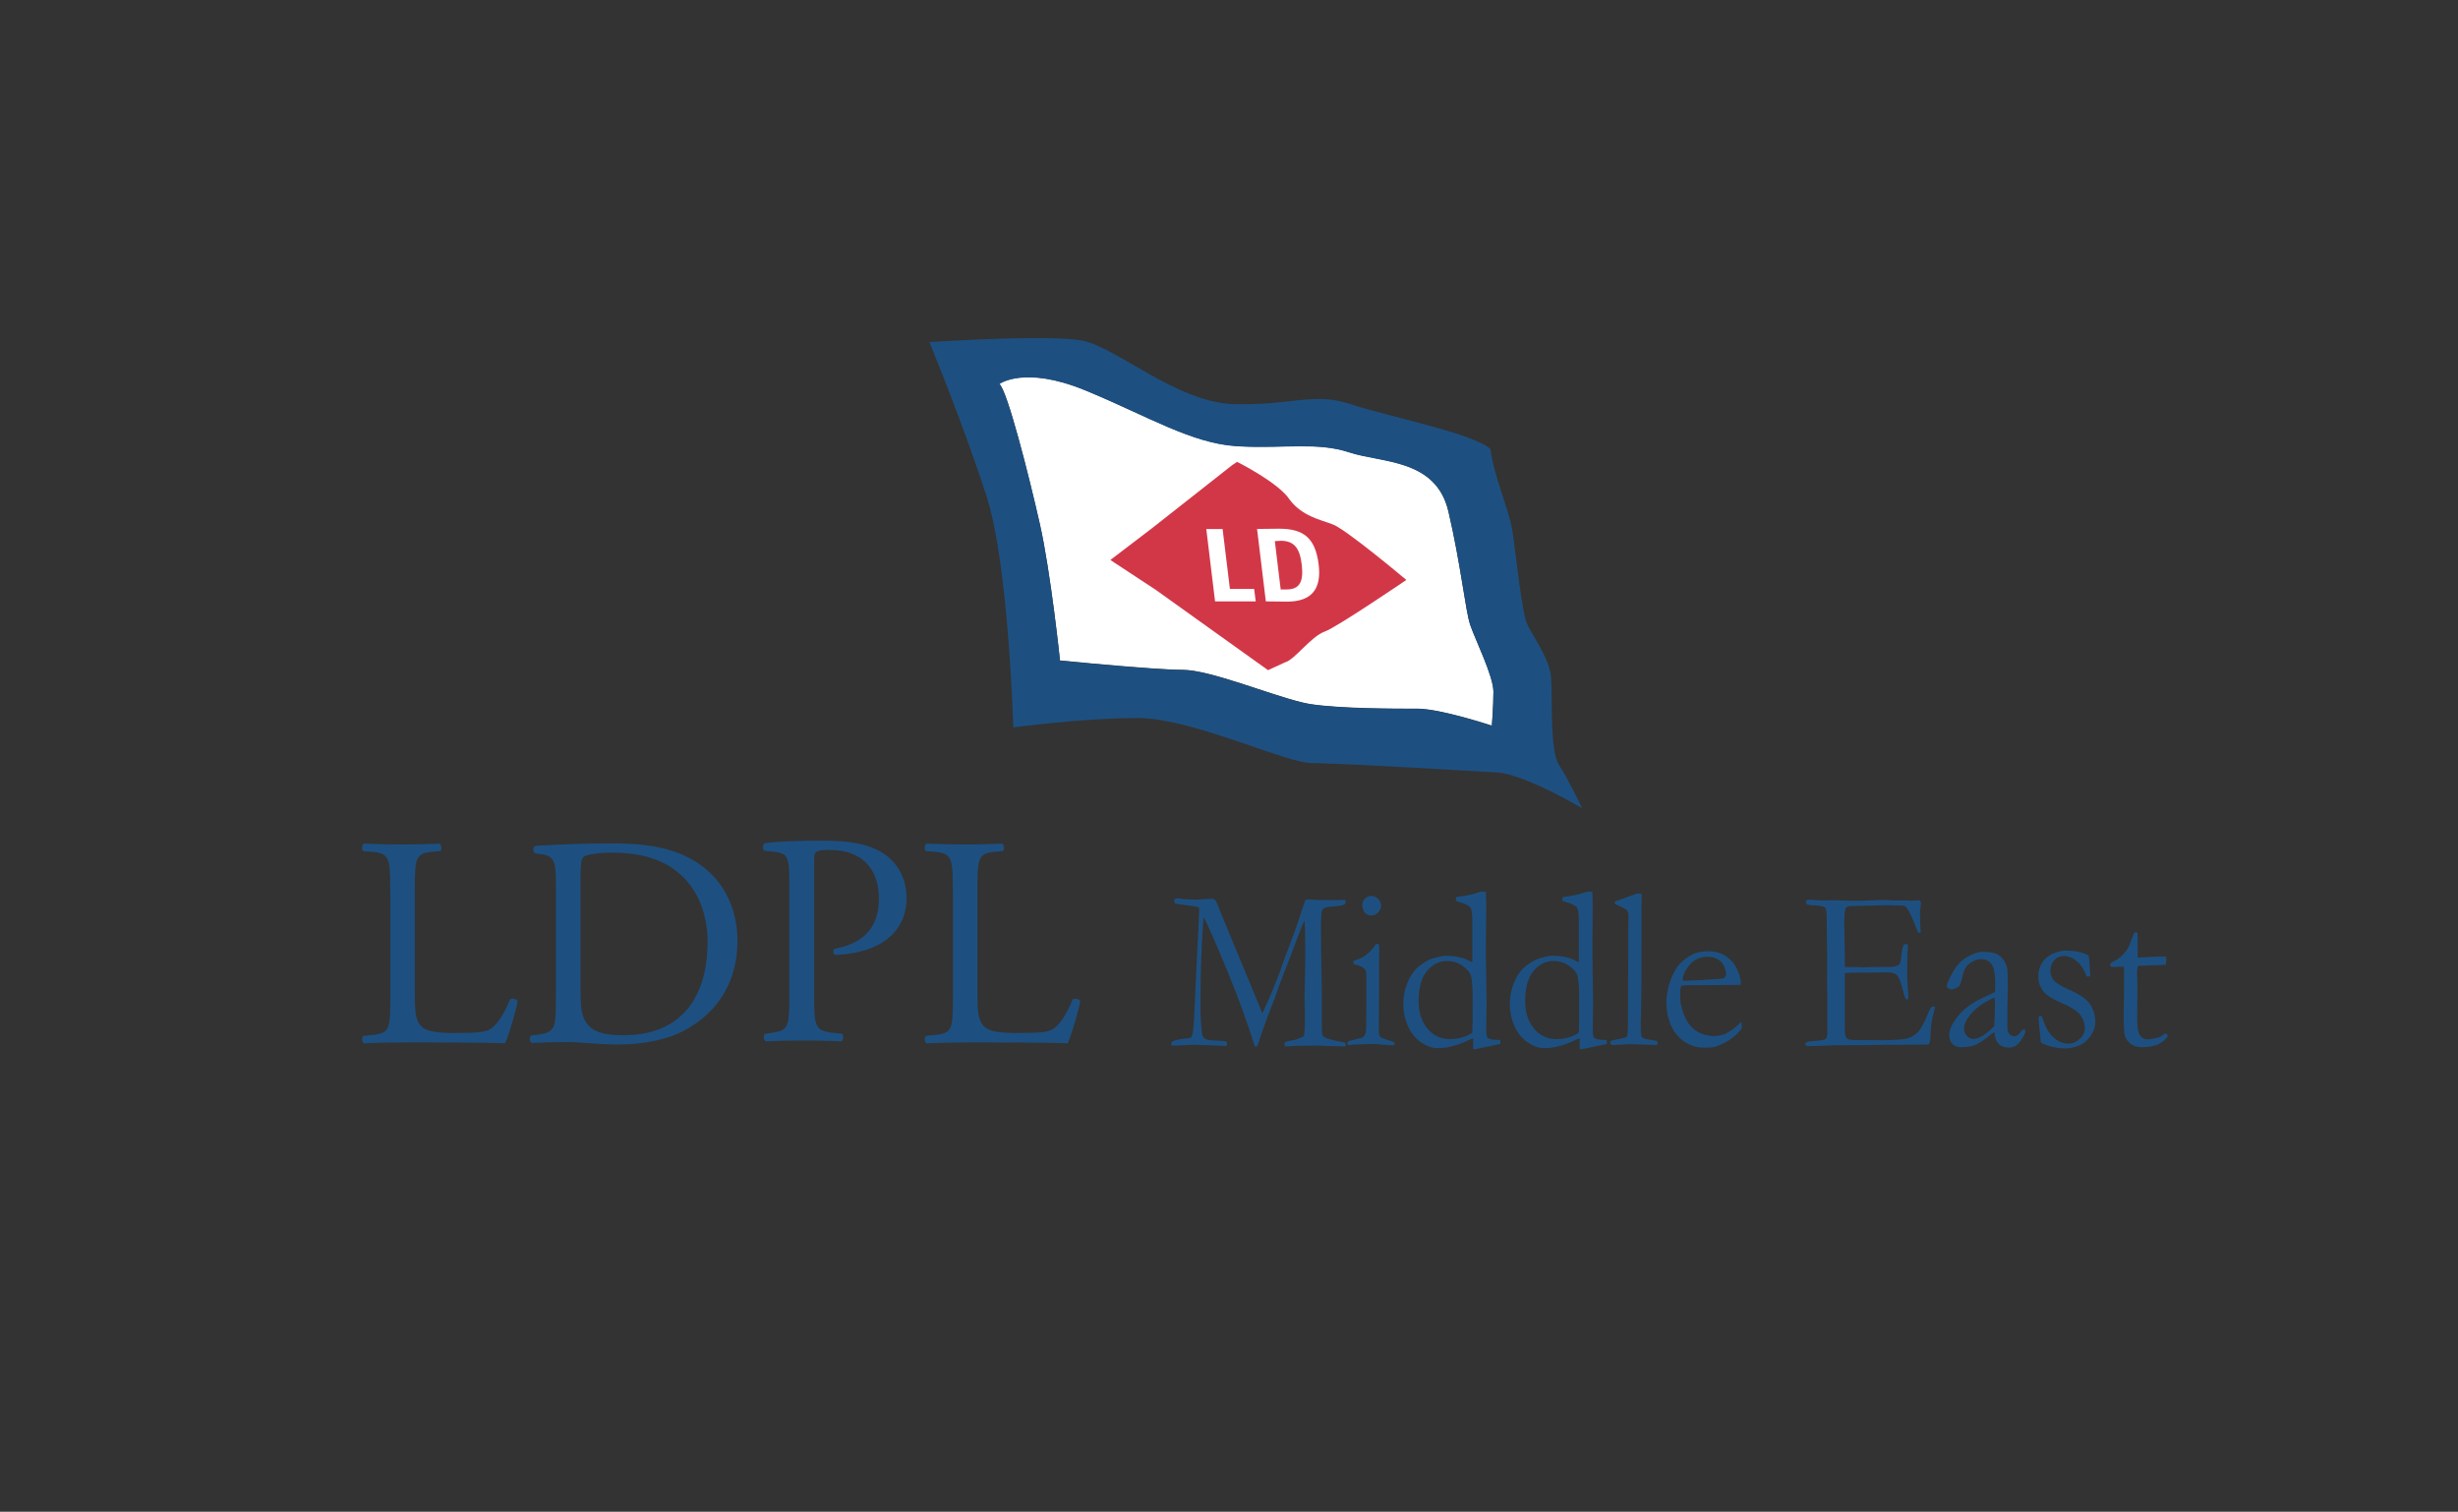 <?xml version="1.0" encoding="UTF-8"?>
<svg xmlns="http://www.w3.org/2000/svg" id="Layer_2" data-name="Layer 2" viewBox="0 0 201.89 124.18">
  <rect x="0" y="0" width="201.89" height="124.18" fill="#333333" stroke="none"/>
  <defs>
    <style>
      .cls-1 {
        fill: #fff;
      }

      .cls-2 {
        fill: #1d5081;
      }

      .cls-3 {
        fill: #d23748;
      }
    </style>
  </defs>
  <path class="cls-2" d="m32.05,73.06c0-2.58-.05-2.98-1.6-3.1l-.62-.05c-.15-.1-.1-.54.05-.61,1.38.05,2.22.07,3.2.07s1.8-.02,3.03-.07c.15.07.2.52.05.61l-.59.05c-1.45.12-1.5.52-1.5,3.1v8.57c0,1.55.07,2.19.52,2.66.27.27.74.57,2.68.57,2.09,0,2.61-.1,3-.32.49-.3,1.13-1.18,1.62-2.44.15-.12.62-.03.62.15,0,.27-.69,2.78-1.03,3.45-1.26-.05-3.59-.07-6.13-.07h-2.26c-1.03,0-1.82.02-3.2.07-.15-.07-.2-.47-.05-.61l.74-.07c1.43-.15,1.48-.49,1.48-3.08v-8.86Z"></path>
  <path class="cls-2" d="m78.26,73.06c0-2.58-.05-2.98-1.6-3.1l-.62-.05c-.15-.1-.1-.54.05-.61,1.38.05,2.22.07,3.2.07s1.8-.02,3.03-.07c.15.07.2.52.05.61l-.59.05c-1.45.12-1.5.52-1.5,3.1v8.57c0,1.55.07,2.19.52,2.66.27.27.74.57,2.68.57,2.09,0,2.61-.1,3-.32.49-.3,1.13-1.18,1.62-2.44.15-.12.62-.03.62.15,0,.27-.69,2.78-1.03,3.45-1.26-.05-3.59-.07-6.13-.07h-2.26c-1.03,0-1.82.02-3.2.07-.15-.07-.2-.47-.05-.61l.74-.07c1.43-.15,1.48-.49,1.48-3.08v-8.86Z"></path>
  <path class="cls-2" d="m47.68,81.35c0,1.31.07,2.09.49,2.68.54.76,1.48,1.01,3.03,1.01,4.78,0,6.92-3.13,6.92-7.71,0-2.71-1.3-7.29-7.75-7.29-1.45,0-2.24.19-2.44.34-.2.15-.25.76-.25,1.87v9.08Zm-2.02-8.79c0-1.72-.12-2.24-1.16-2.39l-.54-.07c-.2-.12-.22-.52.02-.62,2.09-.12,4.09-.2,6.18-.2s3.82.15,5.41.74c3.32,1.21,5,4.01,5,7.26s-1.5,5.81-4.31,7.34c-1.6.86-3.62,1.18-5.51,1.18-1.58,0-3.15-.2-4.01-.2-1.03,0-1.92.02-3.08.07-.15-.07-.2-.47-.05-.61l.57-.07c1.43-.2,1.48-.49,1.48-3.08v-9.35Z"></path>
  <path class="cls-2" d="m66.87,81.76c0,2.6.05,2.92,1.63,3.09l.67.07c.15.12.1.54-.05.62-1.41-.05-2.23-.07-3.22-.07-1.04,0-1.93.03-3.02.07-.15-.07-.2-.47-.05-.62l.52-.07c1.44-.2,1.48-.49,1.48-3.09v-9.13c0-2.1-.05-2.52-1.16-2.65l-.89-.1c-.17-.15-.15-.52.05-.62,1.31-.17,2.85-.2,4.9-.2s3.59.27,4.75.99c1.14.72,1.98,2,1.98,3.71,0,2.28-1.41,3.41-2.47,3.93-1.09.52-2.4.74-3.41.74-.17-.07-.17-.45-.03-.49,2.67-.5,3.64-2.01,3.64-4.16,0-2.4-1.41-3.96-3.98-3.96-1.31,0-1.34.1-1.34.89v11.04Z"></path>
  <g>
    <path class="cls-2" d="m96.21,85.61c.18-.13.5-.22.96-.28.36-.02.57-.05.64-.1.05-.04.08-.08.1-.14.09-.23.15-.85.19-1.87.05-1.33.14-3.09.25-5.3.09-1.68.14-2.73.14-3.15v-.24c-.41-.09-1.06-.19-1.96-.3-.06-.09-.09-.16-.09-.21,0-.03.02-.09.06-.17.1-.04.17-.06.22-.06.05,0,.14.01.3.04.28.04.66.07,1.15.07.16,0,.43-.01.82-.04.27-.02.43-.03.46-.03.09,0,.2.02.32.06.06.06.1.12.13.18l.36.88,2.42,5.85,1.01,2.45c.79-1.71,1.4-3.24,1.84-4.57.03-.1.06-.19.1-.27.05-.11.1-.22.14-.36.05-.13.23-.63.55-1.49.13-.35.24-.65.32-.9.32-1,.51-1.57.57-1.71.11-.05.2-.07.28-.07.09,0,.21,0,.35.03.32.02.84.03,1.56.03.45,0,.81,0,1.1-.02.01.07.02.12.02.15,0,.04,0,.1-.03.18-.18.11-.4.16-.66.18-.51.03-.83.07-.97.13s-.22.13-.26.21c-.04.09-.07.37-.1.86v.43s0,.45,0,.45c0,.93.02,2.5.07,4.71v1.83s0,1.18,0,1.18c0,.46.02.73.06.82.04.08.15.16.34.24.31.11.81.23,1.5.35.04.03.06.07.06.12,0,.06,0,.12,0,.19h-.39c-.34,0-.7-.01-1.1-.03-.39-.02-.6-.03-.63-.03-1.17,0-1.95.01-2.33.04-.23.02-.38.03-.44.03-.04,0-.08-.01-.13-.04v-.12c0-.06,0-.12.03-.18.19-.09.44-.15.77-.18.36-.11.62-.22.79-.34.05-.24.08-.72.08-1.45l-.03-1.89c0-.21.01-.59.03-1.15.02-.56.03-1.47.03-2.74,0-1-.02-1.76-.07-2.28-.1.22-.29.69-.57,1.42l-.13.36-.02.06-1.26,3.27-.45,1.26-.59,1.53c-.26.7-.47,1.33-.66,1.87-.08.25-.14.45-.2.59h-.2c-.64-2.06-1.41-4.17-2.31-6.33-.89-2.16-1.52-3.59-1.88-4.28-.05.27-.1,1.05-.16,2.34-.08,1.57-.11,3.3-.11,5.18,0,.59.04,1.25.12,1.99.02.21.11.37.25.47.14.1.51.16,1.1.17.23,0,.44.02.65.06.04.1.06.17.06.21,0,.03-.01.09-.04.16l-2.65-.1c-.19,0-.49.01-.9.04-.23.02-.55.03-.98.03v-.25Z"></path>
    <path class="cls-2" d="m111.17,79.2v-.28c.38-.12.58-.19.61-.21.21-.1.42-.25.65-.46s.41-.44.57-.69c.07-.01.12-.02.16-.02h.1c.02.31.03.53.03.66,0,.03,0,.17-.02.42v3.19s-.02,2.85-.02,2.85c0,.23.03.39.1.48.07.09.29.19.66.3.23.07.4.13.51.18.02.04.03.08.03.11,0,.04-.01.08-.04.14-.22,0-.51-.02-.85-.05-.47-.04-.79-.07-.94-.07-.07,0-.53.02-1.37.05-.17,0-.34.02-.5.05-.03,0-.07,0-.14-.03-.03-.04-.04-.08-.04-.11,0-.09.05-.16.16-.21.02-.01.31-.08.87-.21.18-.04.3-.1.36-.19.1-.13.15-.34.15-.62.01-.48.02-1.79.02-3.94,0-.43-.02-.7-.05-.8-.03-.07-.1-.16-.23-.26-.12-.1-.38-.19-.78-.29Zm.72-4.85c0-.21.07-.38.22-.53s.32-.22.53-.22.4.08.56.25c.16.17.24.35.24.54s-.08.38-.24.55c-.16.17-.34.26-.56.26s-.39-.08-.53-.23c-.14-.16-.21-.36-.21-.61Z"></path>
    <path class="cls-2" d="m120.93,79.05v-.27s0-1.09,0-1.09v-2.06c0-.57-.05-.94-.16-1.09s-.45-.31-1-.48c-.04-.01-.1-.03-.19-.06v-.1c0-.06,0-.13.02-.21.77-.09,1.44-.23,2-.44h.44c.02.41.03.89.03,1.41l-.03,3.6.06,4.05-.03,2.16c0,.44.03.69.09.75.11.12.36.19.75.2.08,0,.19,0,.32.02v.17s0,.09,0,.14c-.18.04-.36.08-.55.12l-1.24.26c-.18.04-.33.06-.44.06v-.9c-.1.03-.25.09-.45.19-.89.41-1.71.62-2.45.62-.45,0-.91-.16-1.38-.48-.47-.32-.83-.77-1.08-1.34-.25-.57-.38-1.16-.38-1.76,0-.54.08-1.05.25-1.54.17-.49.38-.9.65-1.22.17-.21.41-.42.73-.63s.57-.34.78-.4c.51-.14.85-.22,1.02-.22.77,0,1.4.12,1.9.37.15.08.27.14.35.17Zm0,5.77c.02-.42.03-1.28.03-2.58,0-1.1-.05-1.8-.14-2.09-.09-.29-.33-.56-.7-.82-.37-.26-.79-.39-1.26-.39-.65,0-1.21.28-1.66.83-.45.55-.68,1.37-.68,2.46,0,.95.25,1.71.74,2.28.49.57,1.1.85,1.83.85.42,0,.8-.06,1.15-.19.35-.12.58-.24.69-.36Z"></path>
    <path class="cls-2" d="m129.68,79.05v-.27s0-1.09,0-1.09v-2.06c0-.57-.05-.94-.16-1.09s-.45-.31-1-.48c-.04-.01-.1-.03-.19-.06v-.1c0-.06,0-.13.02-.21.77-.09,1.44-.23,2-.44h.44c.02.41.03.89.03,1.41l-.03,3.6.06,4.05-.03,2.16c0,.44.03.69.09.75.11.12.36.19.75.2.08,0,.19,0,.32.02v.17s0,.09,0,.14c-.18.04-.36.08-.55.12l-1.24.26c-.18.04-.33.06-.44.06v-.9c-.1.03-.25.09-.45.19-.89.41-1.71.62-2.45.62-.45,0-.91-.16-1.38-.48-.47-.32-.83-.77-1.08-1.34-.25-.57-.38-1.16-.38-1.76,0-.54.08-1.05.25-1.54.17-.49.38-.9.65-1.22.17-.21.41-.42.73-.63s.57-.34.78-.4c.51-.14.85-.22,1.02-.22.77,0,1.4.12,1.9.37.15.08.27.14.35.17Zm0,5.77c.02-.42.03-1.28.03-2.58,0-1.1-.05-1.8-.14-2.09-.09-.29-.33-.56-.7-.82-.37-.26-.79-.39-1.26-.39-.65,0-1.21.28-1.66.83-.45.55-.68,1.37-.68,2.46,0,.95.25,1.71.74,2.28.49.57,1.1.85,1.83.85.42,0,.8-.06,1.15-.19.35-.12.58-.24.69-.36Z"></path>
    <path class="cls-2" d="m132.63,74.26v-.21c.16-.06.34-.12.53-.18.29-.1.71-.25,1.27-.46h.4v.51c0,5.12-.01,8.17-.04,9.15-.02.58-.03.89-.03.93,0,.7.03,1.09.08,1.17.07.11.28.19.63.23.35.04.56.09.62.13.05.03.07.07.07.13,0,.07-.01.12-.04.14-.03.03-.07.04-.14.04-.04,0-.34-.01-.9-.03l-1.12-.04-1.44.07c-.09,0-.16-.01-.21-.06-.03-.03-.05-.08-.05-.13,0-.06.02-.11.06-.14.04-.03.24-.08.62-.15.37-.07.59-.13.64-.17.05-.05.09-.15.11-.31.02-.22.03-.86.03-1.9v-2.15s.02-2.22.02-2.22v-2.22s.02-1.09.02-1.09c0-.22-.03-.38-.09-.47-.06-.1-.2-.19-.4-.28-.31-.14-.52-.24-.63-.3Z"></path>
    <path class="cls-2" d="m142.97,80.9l-3.43.03h-.65c-.26,0-.53.01-.8.04-.05.19-.08.31-.08.38v.09s0,.09,0,.09v.46c0,.38.1.85.32,1.4s.53.97.94,1.26c.41.29.92.44,1.53.46.32-.02.58-.06.78-.13.19-.07.47-.23.82-.48l.62-.55.05.37s0,.09,0,.14c-.26.36-.58.67-.97.93s-.79.46-1.2.59c-.19.06-.51.08-.96.08-.4,0-.8-.09-1.2-.27-.58-.27-1.04-.71-1.37-1.32s-.5-1.34-.5-2.21c0-.27.05-.63.14-1.06s.26-.89.51-1.37c.17-.33.37-.6.61-.81.34-.3.64-.51.9-.63.37-.17.8-.25,1.29-.25.53,0,.96.11,1.3.32.46.28.8.64,1.02,1.08s.34.85.34,1.21v.13Zm-4.77-.34h.4c.29,0,1.16-.05,2.6-.15.23-.01.37-.04.42-.07.1-.12.15-.22.15-.32,0-.19-.06-.41-.17-.66-.11-.25-.29-.44-.53-.57-.24-.13-.51-.2-.82-.2-.66,0-1.19.27-1.59.81-.31.41-.46.8-.46,1.16Z"></path>
    <path class="cls-2" d="m148.29,85.69c.06-.05.11-.09.15-.1.1-.03.26-.06.5-.07.55-.04.89-.09,1.03-.17.08-.12.12-.3.12-.52v-.65s0-2.38,0-2.38l-.02-1.12v-2.35s-.03-2.67-.03-2.67c0-.64-.04-1-.11-1.08-.1-.12-.41-.19-.91-.21-.22,0-.41-.02-.57-.06-.07-.04-.11-.1-.11-.17,0-.05.01-.11.04-.18.05-.03.1-.05.14-.05.08,0,.18,0,.29,0,.34.04.68.06,1.04.06l.63-.02,1.5.04c.75,0,1.34,0,1.76-.03.42-.02.71-.03.85-.03.13,0,.46.01.97.04h1.21s.15.02.15.02l.71-.03.09.05s.05.1.06.16c0,.09-.01.22-.04.4-.03.18-.04.29-.04.34,0,.65.02,1.2.06,1.64,0,.04-.02.06-.05.07-.06,0-.12,0-.17-.03-.06-.12-.15-.33-.25-.63-.11-.3-.26-.64-.47-1.04-.14-.26-.25-.42-.33-.47-.08-.05-.25-.07-.5-.07-.05,0-.31,0-.78-.02-.13,0-.25,0-.37,0l-2.44.06h-.21c-.31,0-.5.04-.56.13-.1.15-.15.59-.15,1.32,0,.07.01.82.04,2.24v1.3c.06.02.13.03.21.03h.15c.1,0,.24,0,.43,0,.3.01.5.02.6.02.07,0,.13,0,.18,0,.62-.02,1.41-.04,2.38-.04.3-.06.48-.12.53-.2.09-.11.15-.4.19-.88.04-.47.14-.74.29-.8.07,0,.14.02.21.05.01.05.02.1.02.14s0,.12-.02.22c-.03.23-.04.95-.04,2.17,0,.32.02.69.05,1.08.03.4.05.61.05.64,0,.06,0,.13-.03.22-.05.03-.08.04-.11.04h-.06c-.09-.17-.18-.45-.27-.81-.15-.63-.3-1.02-.47-1.18-.16-.16-.43-.24-.79-.24-.08,0-.23,0-.44.01s-.52.01-.94.01h-.56c-.79,0-1.31.02-1.56.06v.31s0,1.72,0,1.72v1.09s0,1.06,0,1.06c0,.64.04,1,.11,1.1.1.14.31.21.63.21h.52s.22,0,.53,0c.31,0,.69.01,1.15.01,1.1,0,1.83-.05,2.2-.15.36-.1.67-.29.9-.55.24-.26.53-.83.89-1.7.11-.26.22-.38.32-.38.05,0,.11.02.17.07-.17.62-.26,1.02-.28,1.21-.06.44-.1.88-.11,1.34,0,.21-.05.38-.14.51h-.19l-2.4.03h-1.08s-2.56.03-2.56.03h-1.04c-.13,0-.25,0-.37,0-1.03.05-1.78.07-2.26.07-.09,0-.14-.02-.18-.05-.03-.03-.05-.08-.05-.14v-.09Z"></path>
    <path class="cls-2" d="m166.3,84.56c.03.08.05.14.05.18,0,.09-.07.26-.21.49-.18.31-.37.54-.59.68-.14.09-.32.14-.56.14-.41,0-.72-.14-.92-.41-.13-.16-.21-.45-.27-.87l-.96.73c-.34.21-.59.35-.77.4-.29.08-.63.12-1.03.12-.29,0-.52-.1-.69-.28-.17-.19-.25-.43-.25-.73,0-.43.24-.94.72-1.54s1.14-1.09,1.97-1.47c.58-.27.94-.44,1.07-.51.01-.21.02-.43.02-.67,0-.79-.1-1.33-.3-1.61-.2-.28-.49-.42-.87-.42s-.76.17-1.11.5c-.21.21-.37.61-.48,1.2-.03.16-.1.34-.2.52-.25.17-.44.26-.59.26-.13,0-.24-.04-.34-.12-.06-.04-.09-.09-.09-.15,0-.16.16-.53.47-1.1s.71-1,1.2-1.28c.48-.28.9-.43,1.26-.43.49,0,.85.05,1.09.14s.45.27.63.51.29.51.33.79c.02.14.03.63.03,1.47l-.03,1.49v1.08c0,.14,0,.26,0,.36,0,.18,0,.31,0,.4,0,.21.05.37.16.5.11.12.24.19.38.19.22,0,.4-.12.56-.36l.1-.15s.09-.04.19-.07Zm-2.5-.27c.04-.79.06-1.35.06-1.67,0-.17,0-.4-.03-.68-.38.15-.79.38-1.22.68-.43.31-.77.66-1.02,1.06-.18.29-.27.56-.27.81s.08.45.23.61.34.24.57.24c.18,0,.39-.07.64-.21.33-.18.68-.46,1.04-.84Z"></path>
    <path class="cls-2" d="m167.69,83.46c.21.59.37.97.48,1.15.22.36.48.63.78.83s.63.29.98.29c.32,0,.65-.15.97-.46.23-.23.34-.5.34-.8,0-.4-.13-.78-.4-1.12-.27-.34-.78-.66-1.53-.97s-1.25-.64-1.51-.99c-.26-.35-.38-.75-.38-1.2,0-.42.11-.8.32-1.12.21-.32.5-.57.87-.73.37-.16.71-.25,1.03-.25.4,0,.77.03,1.09.1.32.07.6.17.83.32.05.32.08.78.11,1.4l.02.3c-.07,0-.14,0-.19,0h-.12c-.17-.52-.43-.93-.78-1.23-.35-.3-.7-.45-1.04-.45s-.62.11-.83.34c-.21.23-.32.52-.32.89,0,.28.09.53.26.75.17.22.57.47,1.2.75.63.28,1.09.54,1.38.78.29.24.5.53.64.87s.21.67.21.98c0,.43-.13.83-.39,1.21-.26.37-.58.64-.97.79-.39.15-.74.23-1.05.23-.72,0-1.39-.15-2-.44-.06-.05-.09-.14-.09-.28,0-.06,0-.15-.02-.27-.09-.84-.14-1.34-.14-1.49,0-.07.01-.12.04-.15.03-.03.1-.04.22-.04Z"></path>
    <path class="cls-2" d="m175.29,76.6h.27s.03.9.03.9l-.02,1.15c.11,0,.18,0,.21,0,.15,0,.43-.01.85-.04.27-.02.52-.03.77-.03.11,0,.28,0,.51,0,.01.12.02.22.02.3,0,.08-.02.21-.05.38h-.15l-1.32.05-.66.02-.15.02c-.05.16-.07.34-.07.54l.03,1.4-.02,2.47c0,.65.08,1.08.23,1.29.15.22.37.33.67.33.15,0,.43-.05.84-.15.13-.03.29-.13.5-.31h.08c.05,0,.09.02.12.05.03.03.05.08.05.14v.07c-.25.29-.53.51-.85.64-.32.13-.74.2-1.26.2-.37,0-.68-.09-.92-.28-.24-.19-.4-.41-.47-.66-.07-.26-.1-.81-.1-1.67l.03-2.1v-1.01s0-.37,0-.37c0-.17,0-.35-.02-.52h-.15s-.7.02-.7.02h-.07c-.06,0-.11,0-.14-.04-.03-.03-.05-.07-.05-.11,0-.07.02-.14.06-.18.04-.05.17-.12.39-.22.15-.07.32-.2.52-.39.2-.19.36-.4.5-.63.07-.12.16-.36.29-.71.09-.26.16-.44.21-.54Z"></path>
  </g>
  <g>
    <path class="cls-1" d="m122.55,59.61s-4.21-1.4-6.13-1.4-6.38,0-8.81-.38c-.19-.03-.41-.08-.64-.13-2.66-.63-7.59-2.68-9.83-2.68-.6,0-1.53-.05-2.58-.12-3.18-.22-7.5-.65-7.5-.65,0,0-.76-7.27-1.66-11.23-.89-3.96-2.68-10.98-3.32-11.49,0,0,2.04-1.53,7.02.51.16.07.31.13.46.19,4.74,1.99,8.33,4.15,11.91,4.4.17.01.33.02.5.03,3.47.17,6.26-.37,8.82.48,2.68.89,7.14.51,8.17,4.85,1.02,4.34,1.4,8.17,1.79,9.32.38,1.15,1.91,4.21,1.91,5.49s-.13,2.81-.13,2.81"></path>
    <path class="cls-3" d="m109.39,43.05c-.93-.36-2.42-.64-3.45-1.99-.9-1.41-4.33-3.12-4.33-3.12l-.42.28-6.49,5.11-3.5,2.67,3.74,2.46,9.21,6.59,1.37-.63c.83-.21,2.14-2.14,3.31-2.55.93-.32,6.68-4.23,6.68-4.23,0,0-5.08-4.28-6.11-4.59"></path>
    <path class="cls-2" d="m128.04,62.81c-.76-1.15-.51-5.49-.64-7.15-.13-1.66-1.66-3.57-2.04-4.59-.38-1.02-.89-5.87-1.15-7.53-.26-1.66-1.53-4.47-1.79-6.64-1.28-1.28-8.42-2.68-11.49-3.7-3.01-1-4.79.09-9.32,0-.08,0-.16,0-.25,0-4.72-.13-9.7-4.72-12.51-5.23-.35-.06-.82-.11-1.36-.14-3.74-.22-11.15.27-11.15.27,0,0,2.94,7.15,4.72,12.76,1.79,5.62,2.17,18.89,2.17,18.89,0,0,5.74-.77,10.21-.77.27,0,.56.01.86.04,4.53.4,11.4,3.66,13.44,3.66.2,0,.46,0,.79.02,3.25.09,12.31.63,14.4.75,2.3.13,7.02,2.94,7.02,2.94,0,0-1.15-2.42-1.91-3.57m-5.49-3.19s-4.21-1.4-6.13-1.4-6.38,0-8.8-.38c-.19-.03-.41-.08-.64-.13-2.66-.62-7.59-2.68-9.83-2.68-.6,0-1.53-.05-2.58-.12-3.18-.22-7.5-.65-7.5-.65,0,0-.76-7.27-1.66-11.23-.89-3.96-2.68-10.98-3.32-11.49,0,0,2.04-1.53,7.02.51.16.07.31.13.46.19,4.74,1.99,8.33,4.15,11.91,4.4.17.01.33.02.5.03,3.47.17,6.26-.37,8.82.48,2.68.89,7.14.51,8.17,4.85,1.02,4.34,1.4,8.17,1.79,9.32.38,1.15,1.91,4.21,1.91,5.49s-.13,2.81-.13,2.81"></path>
    <polygon class="cls-1" points="99.8 49.4 99.08 43.46 100.42 43.46 101.02 48.38 103.01 48.38 103.14 49.4 99.8 49.4"></polygon>
    <path class="cls-1" d="m105.7,49.42c-.7,0-1.22-.01-1.73-.02l-.72-5.95c.6,0,1.21-.02,1.8-.02,2.04,0,2.99.77,3.26,2.95.24,1.98-.55,3.04-2.6,3.04m-.54-4.99s-.3,0-.46.02l.48,3.97c.15,0,.44,0,.48,0,1.1,0,1.41-.66,1.25-2.03-.16-1.32-.58-1.97-1.75-1.97"></path>
  </g>
</svg>
